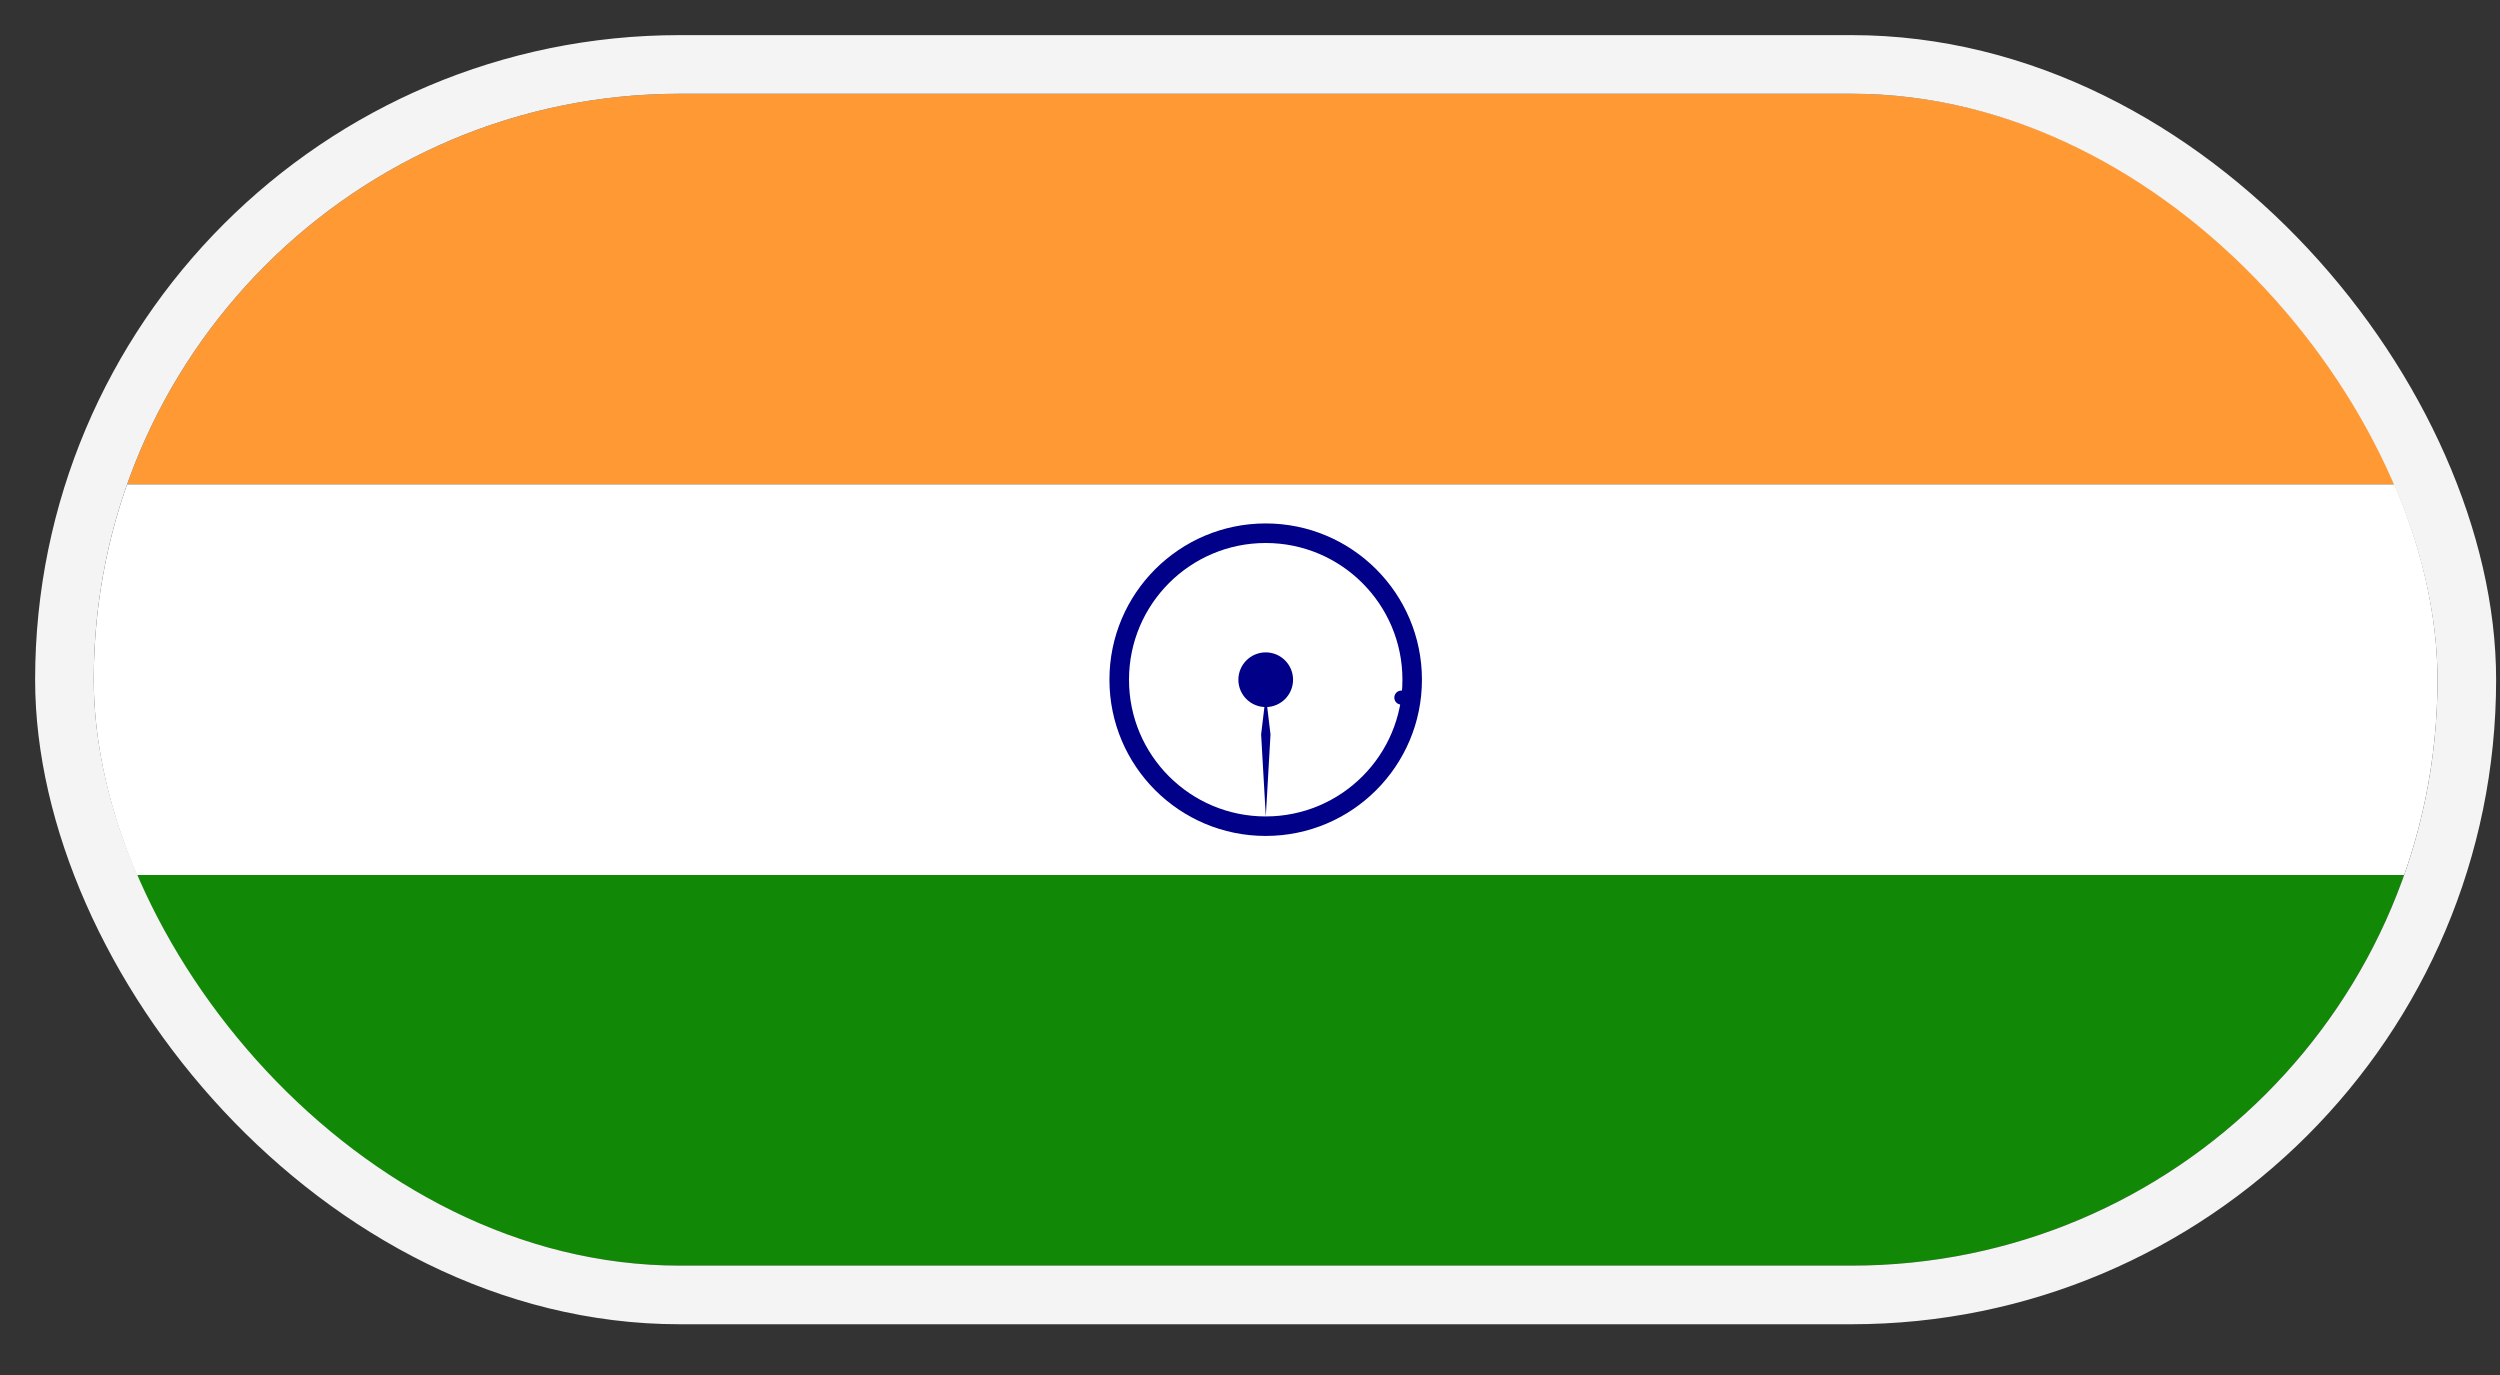 <?xml version="1.0" encoding="UTF-8"?> <svg xmlns="http://www.w3.org/2000/svg" width="40" height="22" viewBox="0 0 40 22" fill="none"><rect x="0" y="0" width="40" height="22" fill="#333333" stroke="none"/> <g clip-path="url(#clip0_3625_52086)"> <path d="M-3.5 1.5H44V7.75H-3.5V1.5Z" fill="#FF9933"></path> <path d="M-6 7.75H46.5V14H-6V7.75Z" fill="white"></path> <path d="M-4.125 14H44.625V20.25H-4.125V14Z" fill="#128807"></path> <path d="M20.251 13.375C21.631 13.375 22.751 12.256 22.751 10.875C22.751 9.495 21.631 8.375 20.251 8.375C18.87 8.375 17.751 9.495 17.751 10.875C17.751 12.256 18.87 13.375 20.251 13.375Z" fill="#000088"></path> <path d="M20.251 13.063C21.459 13.063 22.439 12.084 22.439 10.876C22.439 9.667 21.459 8.688 20.251 8.688C19.043 8.688 18.064 9.667 18.064 10.876C18.064 12.084 19.043 13.063 20.251 13.063Z" fill="white"></path> <path d="M20.252 11.313C20.493 11.313 20.689 11.117 20.689 10.876C20.689 10.634 20.493 10.438 20.252 10.438C20.01 10.438 19.814 10.634 19.814 10.876C19.814 11.117 20.01 11.313 20.252 11.313Z" fill="#000088"></path> <path d="M22.407 11.273C22.468 11.281 22.525 11.238 22.533 11.176C22.541 11.115 22.498 11.058 22.436 11.05C22.375 11.042 22.318 11.085 22.31 11.147C22.302 11.209 22.345 11.265 22.407 11.273Z" fill="#000088"></path> <path d="M20.253 13.063L20.328 11.75L20.253 11.125L20.178 11.75L20.253 13.063Z" fill="#000088"></path> </g> <rect x="1.031" y="1.031" width="38.438" height="19.688" rx="9.844" stroke="#F4F4F4" stroke-width="0.938"></rect> <defs> <clipPath id="clip0_3625_52086"> <rect x="1.5" y="1.5" width="37.5" height="18.75" rx="9.375" fill="white"></rect> </clipPath> </defs> </svg> 